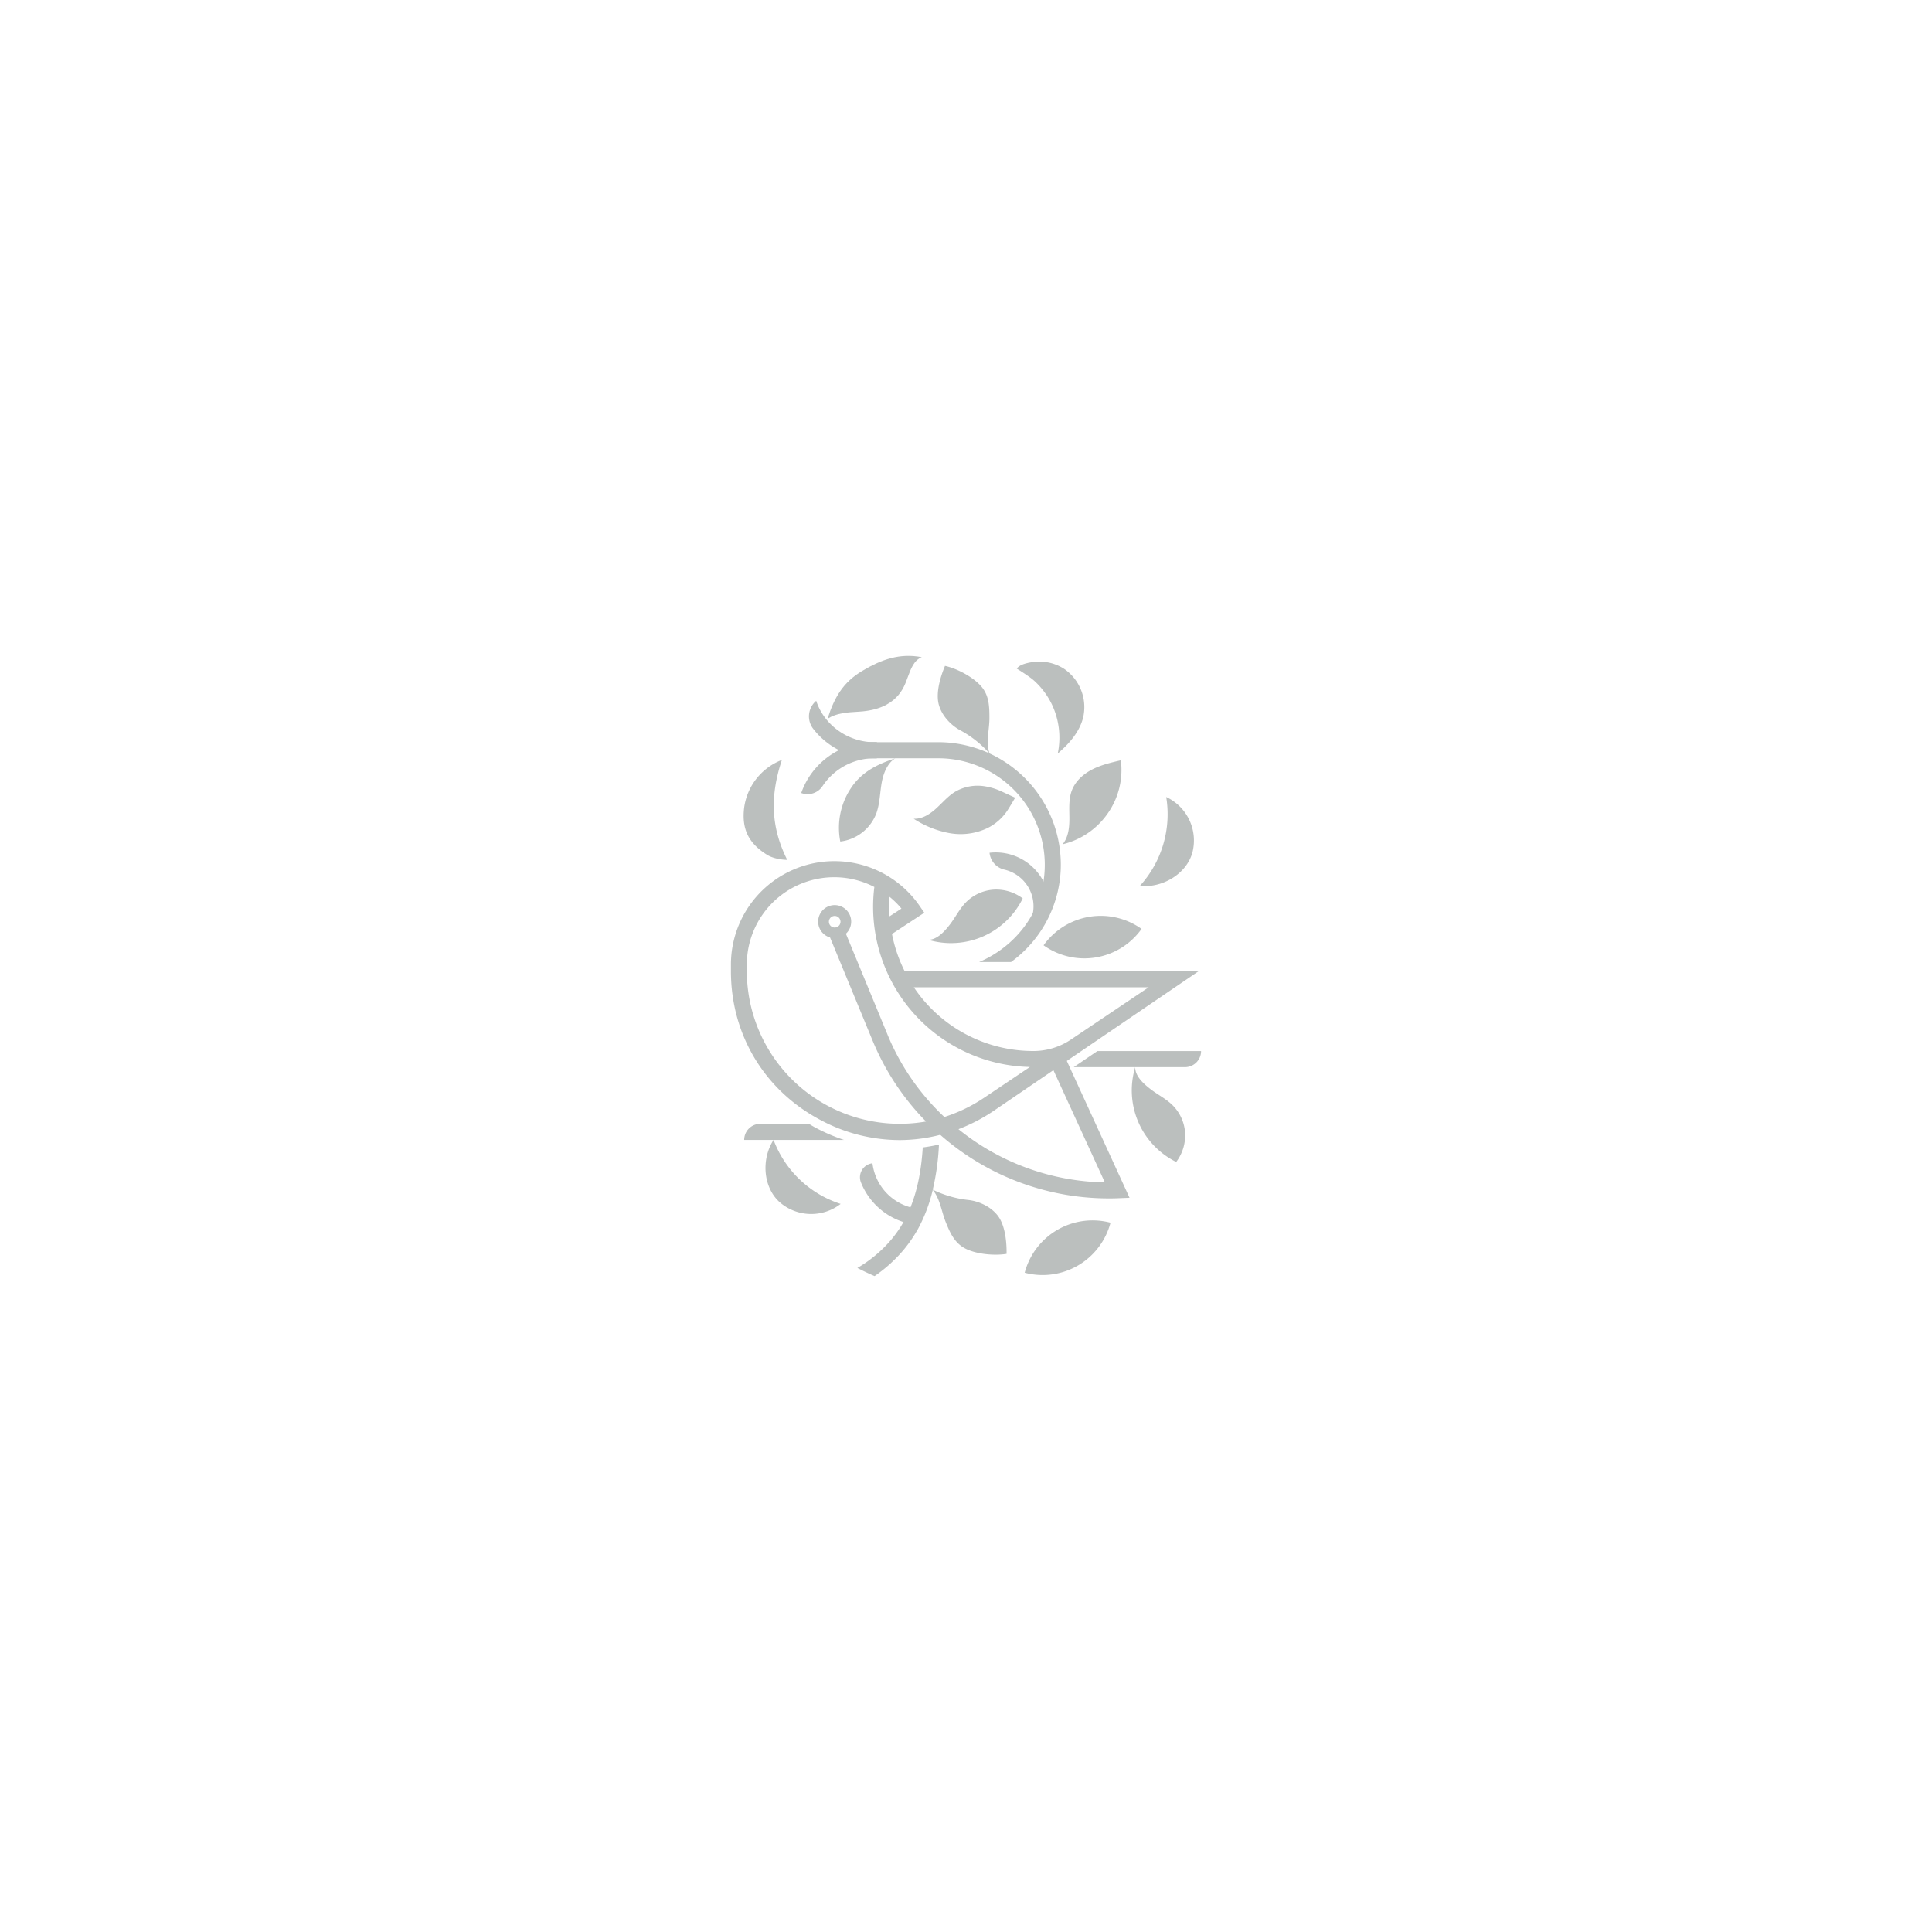 <svg id="Layer_1" data-name="Layer 1" xmlns="http://www.w3.org/2000/svg" viewBox="0 0 1000 1000"><defs><style>.cls-1{fill:#bbbfbe;}</style></defs><path class="cls-1" d="M620.47,502.65H468.23a74.37,74.37,0,0,1-6.54-19.22l16.73-11-2.41-3.5a53.56,53.56,0,0,0-97.68,30.63v3.13c0,32.77,17.26,61.54,46.19,76.94a87.22,87.22,0,0,0,41.14,10.47,84.75,84.75,0,0,0,21-2.72,132,132,0,0,0,86.93,32.91c1.61,0,3.22,0,4.83-.08l6.23-.24-32.47-70.84ZM594.58,511l-40.4,27.16A34.76,34.76,0,0,1,535.39,544h-.27A74.34,74.34,0,0,1,473,511ZM460.47,464.22q1.75,1.44,3.4,3.07c.94.94,1.84,1.94,2.71,3l-6.14,4a75.07,75.07,0,0,1,0-10.06m-1,71.42-21.6-52.35a8.55,8.55,0,1,0-8.21,1.94l22.11,53.59a131,131,0,0,0,27.57,41.66,79.12,79.12,0,0,1-92.75-77.79v-3.15a45.23,45.23,0,0,1,66-40.45,82.92,82.92,0,0,0,80.52,93.16l-23.65,15.89a80.71,80.71,0,0,1-20.63,10,122.58,122.58,0,0,1-29.36-42.47m-24.4-58.59a3,3,0,1,1-3-3,3,3,0,0,1,3,3M571.87,612a123.77,123.77,0,0,1-75.78-27.54,88.68,88.68,0,0,0,18.06-9.37l31.09-21.18Z"/><path class="cls-1" d="M453.88,384.15v8.33h-2a38.89,38.89,0,0,1-7-.64,38.26,38.26,0,0,1-10.58-3.56,39.39,39.39,0,0,1-13.44-11.13,10.52,10.52,0,0,1,1.61-14.42l0,0c4.13,12.65,16.47,21.46,30.31,21.46Z"/><path class="cls-1" d="M534.32,474h0a19.5,19.5,0,0,0-14.71-23.94,10,10,0,0,1-7.43-8.66,27.82,27.82,0,0,1,30.92,25.16,7,7,0,0,1-8.78,7.44"/><path class="cls-1" d="M540.15,489.29h0a36.36,36.36,0,0,1,50.72-8.48,36.36,36.36,0,0,1-50.72,8.48"/><path class="cls-1" d="M530.38,658.76h0a36.35,36.35,0,0,1,44.42-25.89h0a36.35,36.35,0,0,1-44.42,25.89"/><path class="cls-1" d="M474,633.93a35.23,35.23,0,0,1-28.41-22,7.29,7.29,0,0,1,6-9.82,27,27,0,0,0,23.44,23.54Z"/><path class="cls-1" d="M555.76,552.35h57.59a8.32,8.32,0,0,0,8.32-8.32H568Z"/><path class="cls-1" d="M422.3,583.79c-1.24-.66-2.43-1.38-3.63-2.09H393.52a8.32,8.32,0,0,0-8.33,8.32h51.67a95.9,95.9,0,0,1-14.56-6.23"/><path class="cls-1" d="M485.69,384.15H444.82v8.33h40.87a55.15,55.15,0,0,1,54.84,60.4c-1.94,20.58-15.56,37.31-33.74,45.07H523.3A62.44,62.44,0,0,0,549,450.75a63.48,63.48,0,0,0-63.33-66.6"/><path class="cls-1" d="M486,592.42a124.65,124.65,0,0,1-3.21,23.34l0,.14A81.32,81.32,0,0,1,475,636.38c-.2.34-.39.7-.6,1a68.74,68.74,0,0,1-13,16.14c-.06.08-.13.13-.19.2a76.09,76.09,0,0,1-8.52,6.78q-4.56-1.93-8.91-4.22a65.67,65.67,0,0,0,11.77-8.67,61.61,61.61,0,0,0,10.8-12.91v0c.43-.71.88-1.45,1.3-2.21h0l0,0a62.8,62.8,0,0,0,3.61-7.57c3.19-7.89,5.55-17.92,6.35-31,2.83-.38,5.65-.86,8.43-1.52"/><path class="cls-1" d="M451.72,384.15a39.27,39.27,0,0,0-37,26.31,9.28,9.28,0,0,0,11.06-3.62,32.19,32.19,0,0,1,26.86-14.36h1.11v-8.33Z"/><path class="cls-1" d="M590,458.53a55.12,55.12,0,0,0,13.63-46,24.84,24.84,0,0,1,13.6,28.55c-3,11.3-15.59,18.63-27.23,17.47"/><path class="cls-1" d="M400.39,590a55.14,55.14,0,0,0,34.73,33.14,24.86,24.86,0,0,1-31.61-.93c-8.67-7.86-9.47-22.38-3.12-32.21"/><path class="cls-1" d="M550,437c3.06-3.71,3.54-8.87,3.51-13.68s-.42-9.79,1.31-14.28c1.86-4.82,6-8.48,10.61-10.82s9.69-3.53,14.72-4.69A39.22,39.22,0,0,1,573.38,421,39.69,39.69,0,0,1,550,437"/><path class="cls-1" d="M544.56,364.83A40.11,40.11,0,0,1,547.49,390c5.92-5.05,11.37-11.23,13.18-18.79a24,24,0,0,0-9.77-24.94,23.55,23.55,0,0,0-13.47-3.82c-1.92,0-9.31.71-11.13,3.65,0,0,6.56,4,9.1,6.35a40.14,40.14,0,0,1,9.16,12.38"/><path class="cls-1" d="M489.13,344.66C487.36,348.84,484,358.18,486,365c1.81,6.13,6.78,10.64,10.75,12.84A55.41,55.41,0,0,1,512.18,390c-2-5.83-.07-12.1-.06-18.26,0-6.34-.2-12-4.46-16.73s-12.34-9-18.53-10.35"/><path class="cls-1" d="M521,649c.07-4.53-.31-14.46-4.73-20-4-5-10.29-7.31-14.79-7.86a55.48,55.48,0,0,1-18.89-5.47c4,4.64,4.62,11.18,6.92,16.89,2.37,5.88,4.7,11,10.43,13.83S514.74,650,521,649"/><path class="cls-1" d="M428.35,372c4.82-3,9.86-3.26,16.41-3.66,19.63-1.2,23.19-12.7,24.95-17.47s3.35-9.15,7.41-10.71c-11.37-2.2-20.81,1.14-30.77,7.06s-14.5,13.73-18,24.78"/><path class="cls-1" d="M509.78,407a23,23,0,0,0-15.63,2.95c-3.66,2.3-6.52,5.74-9.76,8.66s-7.22,5.41-11.48,5.16a50.3,50.3,0,0,0,18.69,7.48,32.36,32.36,0,0,0,19.67-2.71,26.62,26.62,0,0,0,10.09-8.92c.85-1.27,4.09-6.73,4.09-6.73l-7.21-3.31a32,32,0,0,0-8.46-2.58"/><path class="cls-1" d="M441.09,407a37,37,0,0,0-6.16,28.58,22.86,22.86,0,0,0,18.59-14.4c2-5.36,1.88-11.26,3-16.87.89-4.37,2.93-9.41,6.88-11.83-8.91,3-16.63,6.61-22.33,14.52"/><path class="cls-1" d="M397,442.43c-9.43-5.89-13.12-13.12-11.85-24.16a30.89,30.89,0,0,1,19.56-24.93c-6.08,18.27-5.89,34.53,2.76,51.73,0,0-6.25,0-10.47-2.64"/><path class="cls-1" d="M480.36,486.42a41.35,41.35,0,0,0,49-21.4,22.8,22.8,0,0,0-15.28-4.53,22.23,22.23,0,0,0-14.24,6.68c-3.22,3.34-5.3,7.61-8.12,11.29s-6.71,8-11.35,8"/><path class="cls-1" d="M587.59,552.35a41.36,41.36,0,0,0,21.21,49.08,22.81,22.81,0,0,0,4.59-15.27,22.2,22.2,0,0,0-6.63-14.26c-3.33-3.24-7.59-5.33-11.26-8.17s-8-6.73-7.91-11.38"/></svg>